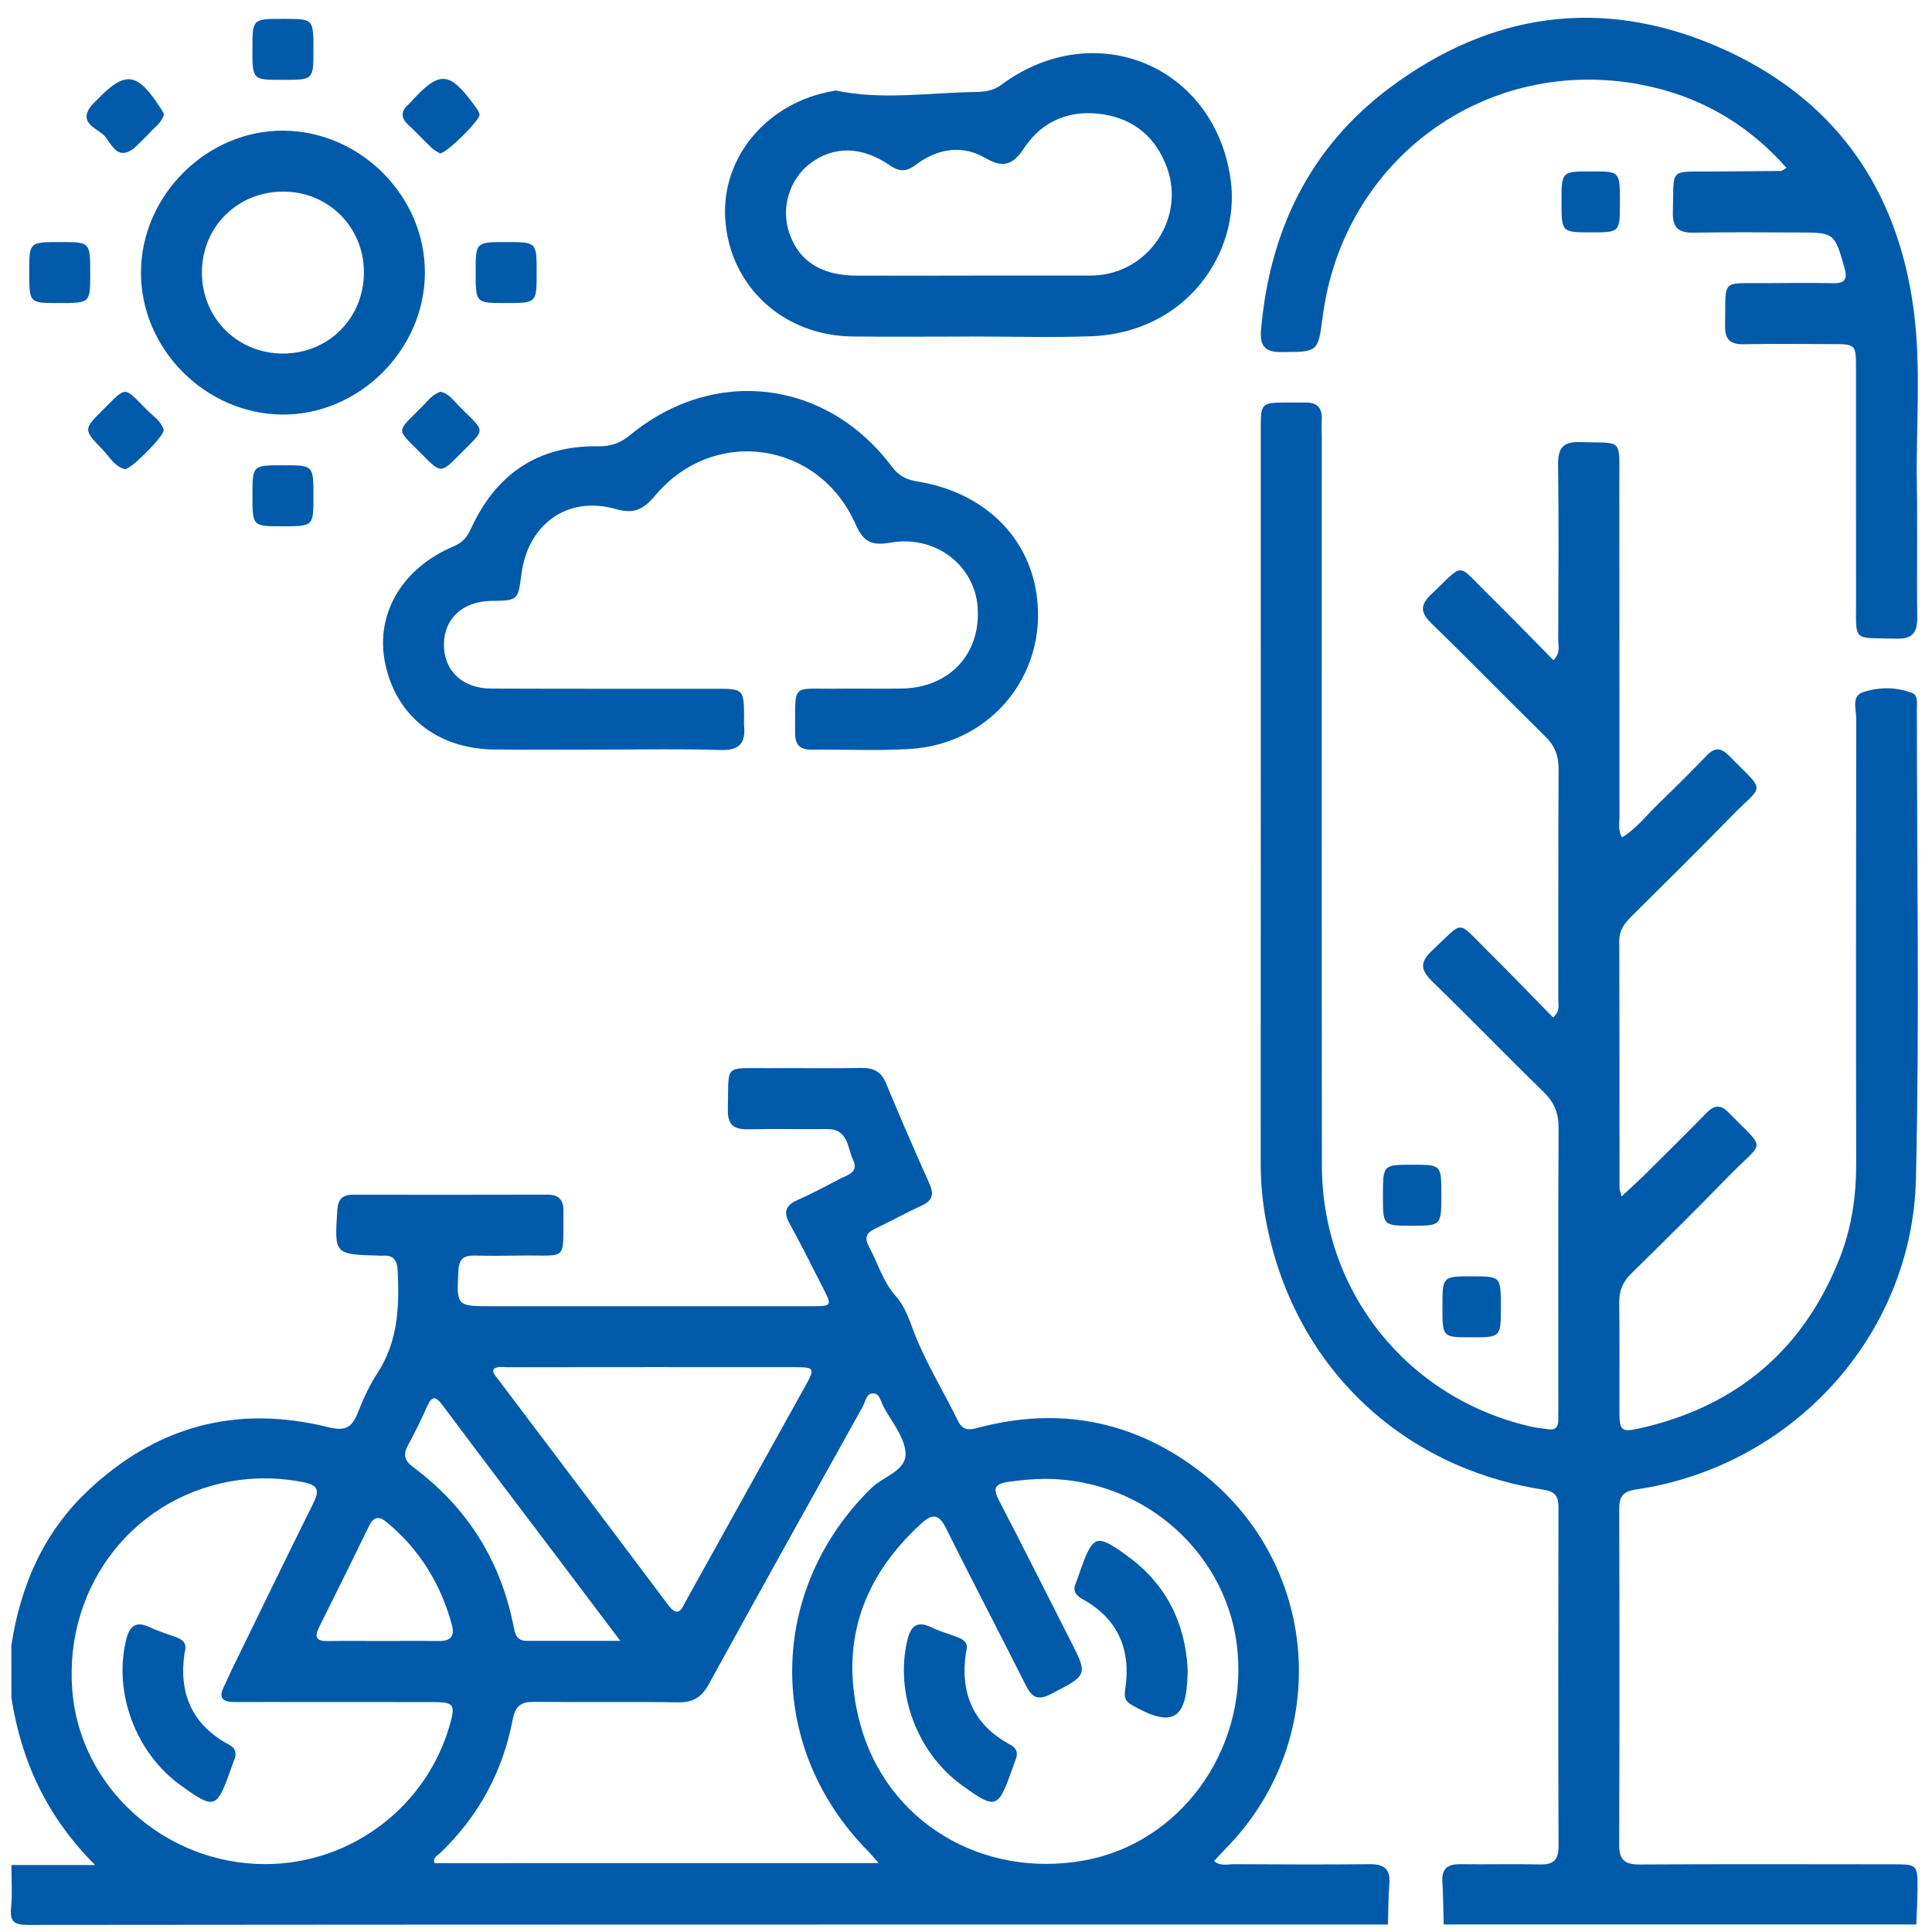 <?xml version="1.0" encoding="utf-8"?>
<!-- Generator: Adobe Illustrator 28.2.0, SVG Export Plug-In . SVG Version: 6.00 Build 0)  -->
<svg version="1.1" id="Calque_1" xmlns="http://www.w3.org/2000/svg" xmlns:xlink="http://www.w3.org/1999/xlink" x="0px" y="0px"
	 viewBox="0 0 300 300" style="enable-background:new 0 0 300 300;" xml:space="preserve">
<style type="text/css">
	.st0{fill:#005AAA;}
</style>
<g>
	<path class="st0" d="M1.76,255.5c1.42-9.19,4.9-17.36,11.74-23.88c10.67-10.17,23.22-13.56,37.5-10c2.58,0.64,3.64,0.07,4.53-2.19
		c0.85-2.14,1.81-4.28,3.07-6.2c3.2-4.89,3.42-10.27,3.16-15.81c-0.08-1.66-0.59-2.57-2.36-2.44c-0.19,0.01-0.38,0-0.58-0.01
		c-6.95-0.19-6.89-0.19-6.44-7.09c0.11-1.76,0.87-2.37,2.5-2.37c10.01,0.01,20.02,0.02,30.03-0.01c1.8,0,2.6,0.7,2.58,2.57
		c-0.1,8.02,0.84,6.77-6.63,6.89c-2.41,0.04-4.81,0.06-7.22,0c-1.69-0.04-2.37,0.62-2.46,2.36c-0.29,5.46-0.31,5.51,5.09,5.51
		c16.56,0,33.11,0,49.67,0c3.28,0,3.29-0.03,1.84-2.88c-1.7-3.34-3.38-6.7-5.19-9.99c-0.97-1.76-0.61-2.79,1.21-3.6
		c2.2-0.98,4.33-2.1,6.45-3.23c1.2-0.64,3.17-1.04,2.23-2.99c-0.91-1.88-0.71-4.86-4.06-4.82c-4.04,0.05-8.09-0.07-12.13,0.03
		c-2.26,0.06-3.33-0.58-3.27-3.09c0.19-7.16-0.8-6.35,6.28-6.4c4.81-0.03,9.63,0.05,14.44-0.03c1.85-0.03,3.07,0.52,3.82,2.33
		c2.18,5.24,4.44,10.45,6.76,15.63c0.75,1.67,0.48,2.65-1.22,3.42c-2.45,1.12-4.81,2.44-7.24,3.59c-1.33,0.63-1.66,1.39-0.95,2.72
		c1.36,2.55,2.22,5.51,4.07,7.6c1.61,1.82,2.16,3.68,2.97,5.8c1.82,4.73,4.56,9.11,6.79,13.69c0.83,1.71,1.95,1.4,3.33,1.04
		c12.21-3.19,23.51-1.13,33.65,6.36c19.34,14.27,21.43,41.94,4.59,59.06c-0.59,0.6-1.16,1.23-1.8,1.91
		c1.04,0.86,2.14,0.48,3.13,0.49c7.03,0.04,14.05,0.07,21.08,0c2.22-0.02,3.2,0.76,3.02,3.03c-0.17,2.1-0.15,4.22-0.22,6.34
		c-70.39,0-140.78-0.01-211.17,0.06c-2.19,0-2.83-0.52-2.63-2.67c0.21-2.19,0.05-4.42,0.05-6.63c4.33,0,8.67,0,13,0
		c-7.48-7.48-11.47-16.11-13-26C1.76,260.89,1.76,258.2,1.76,255.5z M162.32,229.64c-1.92,0-3.82,0.19-5.73,0.46
		c-2.32,0.33-2.38,1.14-1.41,3c3.69,7.08,7.25,14.23,10.88,21.34c2.93,5.72,2.89,5.62-2.83,8.59c-2.1,1.09-2.99,0.57-3.97-1.38
		c-4.04-8.09-8.27-16.09-12.28-24.19c-1.11-2.24-2.04-2.62-3.96-0.86c-9.3,8.51-12.73,18.89-9.46,31.06
		c4.11,15.27,19,24.14,34.91,21.21c14.66-2.7,25.04-16.82,23.71-32.28C190.91,241.46,177.82,229.66,162.32,229.64z M41.22,289.46
		c13.35-0.02,25.11-8.97,28.68-21.81c0.82-2.96,0.55-3.34-2.57-3.35c-6.45-0.02-12.9-0.01-19.35-0.01c-3.85,0-7.7-0.02-11.55,0
		c-1.82,0.01-2.57-0.59-1.65-2.42c0.43-0.86,0.79-1.75,1.22-2.62c4.22-8.65,8.42-17.31,12.7-25.93c0.93-1.88,0.67-2.71-1.51-3.15
		c-3.36-0.67-6.73-0.8-10.06-0.35c-16.01,2.15-27.12,16.16-25.92,32.5C12.31,277.47,25.58,289.48,41.22,289.46z M136.44,289.3
		c-0.76-0.85-1.22-1.42-1.73-1.94c-15.86-16.14-15.54-40.52,0.62-56.32c1.84-1.8,5.47-2.65,5.28-5.47c-0.16-2.47-2.19-4.83-3.45-7.2
		c-0.39-0.74-0.56-1.92-1.46-2c-1.19-0.11-1.29,1.24-1.72,2.02c-8,14.36-16.01,28.73-23.92,43.14c-1.11,2.02-2.45,2.85-4.79,2.81
		c-7.4-0.13-14.81,0.01-22.22-0.08c-2.09-0.03-3.02,0.57-3.44,2.76c-1.54,8.06-5.29,14.99-11.24,20.7c-0.42,0.41-1.23,0.7-0.88,1.59
		C90.34,289.3,113.18,289.3,136.44,289.3z M76.65,212.6c-0.21,0.59,0.21,0.93,0.48,1.29c8.86,11.75,17.75,23.48,26.57,35.26
		c1.68,2.25,2.16,0.62,2.87-0.66c6.16-11.1,12.33-22.2,18.49-33.29c1.53-2.76,1.46-2.91-1.78-2.91
		c-14.81-0.01-29.63-0.01-44.44,0.01C78.1,212.31,77.3,212.07,76.65,212.6z M96.32,254.79c-3.56-4.71-6.62-8.78-9.68-12.83
		c-5.97-7.9-11.97-15.78-17.89-23.72c-1.1-1.47-1.68-1.57-2.45,0.19c-0.89,2.02-1.87,4.01-2.93,5.95c-0.78,1.43-0.62,2.4,0.75,3.41
		c8.48,6.29,13.71,14.67,15.69,25.04c0.23,1.19,0.63,1.97,1.98,1.96C86.38,254.78,90.97,254.79,96.32,254.79z M59.46,254.81
		c2.88,0,5.77-0.03,8.65,0.01c1.77,0.03,2.54-0.69,2.07-2.46c-1.72-6.4-5.04-11.8-10.18-16.03c-1.18-0.97-2-0.79-2.69,0.61
		c-2.56,5.27-5.16,10.52-7.78,15.77c-0.73,1.46-0.43,2.13,1.28,2.11C53.69,254.78,56.57,254.81,59.46,254.81z"/>
	<path class="st0" d="M224.18,298.83c-0.07-2.21-0.08-4.42-0.21-6.63c-0.12-2.01,0.78-2.75,2.72-2.73
		c4.14,0.06,8.28-0.06,12.42,0.04c2.09,0.05,2.9-0.67,2.9-2.83c-0.06-17.52-0.04-35.05-0.01-52.57c0-1.71-0.44-2.51-2.36-2.8
		c-22.31-3.43-38.86-19.48-43.05-41.72c-0.55-2.92-0.83-5.9-0.83-8.9c0.02-38.03,0.01-76.06,0.01-114.09c0-4,0.08-4.07,3.99-4.1
		c0.96-0.01,1.93,0.03,2.89,0.01c1.81-0.05,2.68,0.76,2.59,2.61c-0.05,0.96,0,1.93,0,2.89c0,37.65-0.03,75.29,0.02,112.94
		c0.03,19.73,13.36,36.26,32.58,40.6c0.84,0.19,1.71,0.25,2.56,0.39c1.15,0.18,1.59-0.38,1.57-1.46c-0.01-0.58,0.01-1.16,0.01-1.73
		c0-14.54-0.04-29.08,0.04-43.61c0.01-2.31-0.69-3.98-2.33-5.58c-5.79-5.64-11.41-11.46-17.22-17.09c-1.83-1.77-2.11-2.99-0.09-4.87
		c5.05-4.7,3.7-4.8,8.51-0.05c3.47,3.43,6.85,6.96,10.28,10.45c1.13-1.01,0.8-1.94,0.8-2.75c0.03-11.94-0.02-23.88,0.05-35.82
		c0.01-2.08-0.59-3.63-2.09-5.1c-5.92-5.79-11.68-11.74-17.63-17.5c-1.85-1.79-1.76-2.96,0.06-4.66c5.13-4.83,3.7-4.83,8.7,0.09
		c3.42,3.36,6.75,6.81,10.16,10.26c1.15-1.17,0.73-2.28,0.74-3.27c0.04-9.05,0.1-18.1-0.02-27.15c-0.03-2.65,0.87-3.54,3.51-3.45
		c6.57,0.22,5.99-0.76,6,6.11c0.02,17.33,0,34.66,0.02,51.99c0,1.03-0.26,2.1,0.38,3.29c2.35-1.43,3.95-3.6,5.85-5.41
		c2.5-2.4,4.95-4.86,7.36-7.35c1.2-1.24,2.18-1.2,3.38,0.03c5.88,5.99,5.49,4.25,0.37,9.49c-5.11,5.24-10.32,10.37-15.51,15.53
		c-1.05,1.05-1.86,2.1-1.86,3.73c0.04,12.8,0.03,25.61,0.04,38.42c0,0.27,0.13,0.54,0.33,1.3c1.39-1.31,2.63-2.42,3.81-3.59
		c3.15-3.12,6.29-6.23,9.39-9.4c1.18-1.2,2.15-1.31,3.39-0.05c5.96,6.08,5.56,4.23,0.24,9.69c-5.04,5.17-10.17,10.26-15.32,15.31
		c-1.34,1.31-1.92,2.72-1.89,4.6c0.08,5.49,0.02,10.98,0.03,16.46c0,3.48,0.18,3.69,3.62,2.89c14.77-3.46,25.03-12.23,30.6-26.36
		c1.85-4.69,2.56-9.63,2.55-14.7c-0.05-23.01-0.03-46.02,0.01-69.03c0-1.43-0.79-3.51,1.05-4.12c2.45-0.81,5.14-0.83,7.63,0.13
		c0.92,0.35,0.73,1.49,0.73,2.34c0,24.36,0.42,48.73-0.14,73.07c-0.57,24.42-19.25,44.7-43.43,48.26c-2.18,0.32-2.66,1.18-2.65,3.13
		c0.05,17.33,0.06,34.66-0.01,51.99c-0.01,2.43,0.87,3.13,3.2,3.12c13.09-0.08,26.19-0.04,39.28-0.03c3.83,0,3.87,0.04,3.85,3.87
		c-0.01,1.82-0.12,3.65-0.19,5.47C273.09,298.83,248.64,298.83,224.18,298.83z"/>
	<path class="st0" d="M277.41,26.06c-6.19-6.99-13.73-11.22-22.56-12.91c-24.12-4.62-46.3,11.61-49.46,36
		c-0.73,5.61-0.73,5.49-6.48,5.52c-2.7,0.02-3.3-1.16-3.09-3.52c1.34-15.36,7.57-28.25,20-37.54c15.57-11.63,32.79-14.12,50.7-6.45
		c17.97,7.7,28.19,21.78,30.67,41.24c1.14,8.91,0.31,17.88,0.46,26.83c0.11,6.83-0.04,13.67,0.06,20.5
		c0.03,2.38-0.59,3.51-3.24,3.44c-6.94-0.19-6.24,0.69-6.26-6.15c-0.03-11.94,0-23.87-0.01-35.81c0-3.77-0.02-3.78-3.89-3.78
		c-4.52-0.01-9.05-0.06-13.57,0.02c-2.09,0.04-2.91-0.75-2.87-2.88c0.15-7.44-0.82-6.53,6.36-6.6c3.47-0.03,6.93-0.07,10.4,0.01
		c1.94,0.04,2.26-0.69,1.76-2.45c-1.5-5.32-1.57-5.43-7.03-5.43c-5.39,0-10.78-0.08-16.17,0.03c-2.39,0.05-3.51-0.57-3.43-3.23
		c0.21-6.9-0.78-6.22,6.13-6.27c3.56-0.03,7.12-0.04,10.68-0.08C276.73,26.54,276.88,26.37,277.41,26.06z"/>
	<path class="st0" d="M94.03,116.39c-5.77,0-11.55,0.05-17.32-0.01c-8.86-0.09-15.31-5.29-16.94-13.56
		c-1.48-7.53,2.69-14.63,10.69-17.99c1.37-0.58,2.09-1.44,2.68-2.75c3.86-8.43,10.36-12.93,19.75-12.78
		c1.96,0.03,3.45-0.51,4.96-1.75c13.07-10.74,30.52-8.62,40.66,4.94c1.09,1.46,2.32,2.01,4.04,2.29
		c9.69,1.59,16.56,7.86,18.23,16.47c2.46,12.7-6.44,24.26-19.5,25.05c-5.08,0.31-10.2,0.05-15.3,0.1c-1.86,0.02-2.54-0.83-2.52-2.64
		c0.08-7.83-0.75-6.74,6.42-6.82c3.37-0.04,6.74,0.03,10.11-0.02c7.42-0.11,12.33-5.36,11.82-12.61
		c-0.46-6.54-6.57-11.28-13.55-10.05c-2.95,0.52-4.21-0.13-5.41-2.86c-5.68-12.9-22.01-15.27-31.07-4.5
		c-1.85,2.2-3.27,2.97-6.23,2.13c-7.43-2.1-13.57,2.36-14.58,10.1c-0.53,4.12-0.53,4.12-4.71,4.18c-4.42,0.07-7.32,2.75-7.33,6.79
		c-0.01,4.03,2.86,6.8,7.3,6.82c11.74,0.05,23.48,0.02,35.23,0.03c3.9,0,4.04,0.16,4.08,4.06c0.01,0.58-0.05,1.16,0.01,1.73
		c0.25,2.67-0.77,3.8-3.61,3.72C105.97,116.27,99.99,116.39,94.03,116.39z"/>
	<path class="st0" d="M150.54,52.26c-6.06,0-12.12,0.06-18.18-0.01c-10.83-0.14-19.1-7.86-19.75-18.32
		c-0.59-9.64,6.66-18.14,16.9-19.82c0.09-0.02,0.2-0.06,0.28-0.05c7.15,1.51,14.32,0.34,21.48,0.23c1.62-0.02,2.9-0.15,4.24-1.14
		c14.51-10.73,33.24-2.97,35.61,14.93c1.44,10.88-6.65,23.63-21.84,24.14c-6.24,0.21-12.5,0.03-18.75,0.03
		C150.54,52.25,150.54,52.26,150.54,52.26z M150.62,42.8c0,0,0-0.01,0-0.01c6.16,0,12.32,0,18.49,0c0.29,0,0.58-0.01,0.87-0.02
		c8.35-0.38,14.07-8.86,11.24-16.71c-1.68-4.65-5.04-7.54-9.88-8.3c-5.07-0.79-9.44,0.9-12.31,5.22c-1.72,2.58-3.17,3.21-6.01,1.56
		c-3.68-2.13-7.48-1.46-10.83,1.06c-1.47,1.11-2.55,1.09-4.08,0.04c-4.36-2.99-8.7-2.99-12.31-0.25c-3.26,2.47-4.59,6.98-3.21,10.89
		c1.52,4.32,4.97,6.5,10.43,6.52C138.88,42.82,144.75,42.8,150.62,42.8z"/>
	<path class="st0" d="M65.98,42.39c-0.05,12-10.31,22.13-22.26,21.98c-11.92-0.16-21.88-10.25-21.83-22.11
		c0.05-11.99,10.32-22.13,22.26-21.97C56.07,20.44,66.03,30.53,65.98,42.39z M43.97,54.9c7.08-0.01,12.58-5.57,12.54-12.69
		C56.48,35.26,51,29.78,44.04,29.75c-7.12-0.03-12.68,5.45-12.69,12.54C31.34,49.39,36.87,54.91,43.97,54.9z"/>
	<path class="st0" d="M68.38,60.83c1.33,0.26,2.04,1.36,2.89,2.22c4.22,4.27,4.29,3.29,0.04,7.59c-2.83,2.87-2.87,2.86-5.77-0.07
		c-4.11-4.16-4.11-3.27-0.04-7.39C66.37,62.3,67.11,61.26,68.38,60.83z"/>
	<path class="st0" d="M68.32,23.82c-0.33-0.22-0.86-0.45-1.26-0.83c-1.25-1.18-2.42-2.45-3.68-3.63c-1.17-1.09-1.14-2.1,0.04-3.13
		c0.07-0.06,0.13-0.14,0.2-0.21c4.66-5.15,6.1-5.08,10.21,0.56c0.27,0.37,0.59,0.81,0.63,1.24C74.54,18.66,69.39,23.78,68.32,23.82z
		"/>
	<path class="st0" d="M25.46,17.68c-0.27,1.3-1.3,1.95-2.06,2.78c-0.65,0.7-1.35,1.36-2.03,2.03c-0.2,0.2-0.4,0.42-0.63,0.59
		c-2.74,1.99-3.46-1.02-4.67-2.14c-1.13-1.06-3.9-1.88-1.95-4.45c0.23-0.3,0.52-0.56,0.79-0.83c4.54-4.74,6.33-4.54,10,1.09
		C25.12,17.06,25.29,17.4,25.46,17.68z"/>
	<path class="st0" d="M83.33,42.4c0,4.66,0,4.66-4.81,4.66c-4.66,0-4.66,0-4.66-4.81c0-4.67,0-4.67,4.81-4.66
		C83.34,37.59,83.34,37.59,83.33,42.4z"/>
	<path class="st0" d="M14.01,42.51c0,4.56,0,4.56-4.92,4.55c-4.56,0-4.56,0-4.55-4.92c0-4.56,0-4.56,4.92-4.55
		C14.01,37.59,14.01,37.59,14.01,42.51z"/>
	<path class="st0" d="M44.12,2.93c4.56,0,4.56,0,4.55,4.92c0,4.56,0,4.56-4.92,4.55c-4.56,0-4.56,0-4.55-4.92
		C39.21,2.92,39.21,2.92,44.12,2.93z"/>
	<path class="st0" d="M48.67,77.05c0,4.67,0,4.67-4.8,4.67c-4.67,0-4.67,0-4.67-4.8c0-4.68,0-4.68,4.8-4.67
		C48.67,72.25,48.67,72.25,48.67,77.05z"/>
	<path class="st0" d="M25.42,66.81c-0.04,1.02-5.23,6.24-6.05,6.03c-1.59-0.41-2.36-1.9-3.41-2.99c-3.03-3.15-3.02-3.17-0.01-6.17
		c3.86-3.83,3.14-3.75,7.02,0.12C23.91,64.72,25.1,65.49,25.42,66.81z"/>
	<path class="st0" d="M223.81,185.48c0,4.85,0,4.85-4.56,4.85c-4.51,0-4.51,0-4.51-4.62c0-4.85,0-4.85,4.56-4.85
		C223.81,180.86,223.81,180.86,223.81,185.48z"/>
	<path class="st0" d="M233.05,202.96c0,4.71,0,4.71-4.71,4.7c-4.36-0.01-4.36-0.01-4.36-4.77c0-4.71,0-4.71,4.71-4.7
		C233.05,198.2,233.05,198.2,233.05,202.96z"/>
	<path class="st0" d="M251.54,31.44c0,4.64,0,4.64-4.48,4.64c-4.59,0-4.59,0-4.59-4.82c0-4.65,0-4.65,4.77-4.64
		C251.54,26.62,251.54,26.62,251.54,31.44z"/>
	<path class="st0" d="M150,256.53c-0.94,6.25,1.01,11.24,6.87,14.38c1.06,0.57,1.24,1.36,0.81,2.4c-0.22,0.53-0.39,1.08-0.59,1.63
		c-2.11,5.95-2.49,6.06-7.74,2.26c-6.94-5.02-10.39-14.29-8.47-22.45c0.54-2.3,1.52-3.13,3.8-2.04c1.3,0.62,2.7,1.02,4.04,1.53
		C149.71,254.62,150.44,255.17,150,256.53z"/>
	<path class="st0" d="M184.41,259.04c0,0.57,0,0.66,0,0.76c-0.12,7.29-2.41,8.56-8.72,4.92c-1.04-0.6-1.14-1.29-0.97-2.37
		c0.94-6.15-1.07-10.98-6.65-14.05c-1.14-0.63-1.52-1.37-0.99-2.57c0.23-0.53,0.39-1.08,0.59-1.63c2.08-5.86,2.51-6.05,7.54-2.38
		C181.19,246.09,184.03,252.19,184.41,259.04z"/>
	<path class="st0" d="M28.66,256.64c-0.92,6.15,1.04,11.14,6.91,14.28c1.07,0.57,1.21,1.37,0.78,2.41
		c-0.22,0.53-0.39,1.08-0.59,1.63c-2.11,5.93-2.49,6.04-7.75,2.23c-6.94-5.02-10.38-14.31-8.45-22.46c0.55-2.32,1.56-3.09,3.81-2.01
		c1.3,0.62,2.7,1.02,4.04,1.53C28.43,254.63,29.1,255.22,28.66,256.64z"/>
</g>
</svg>
